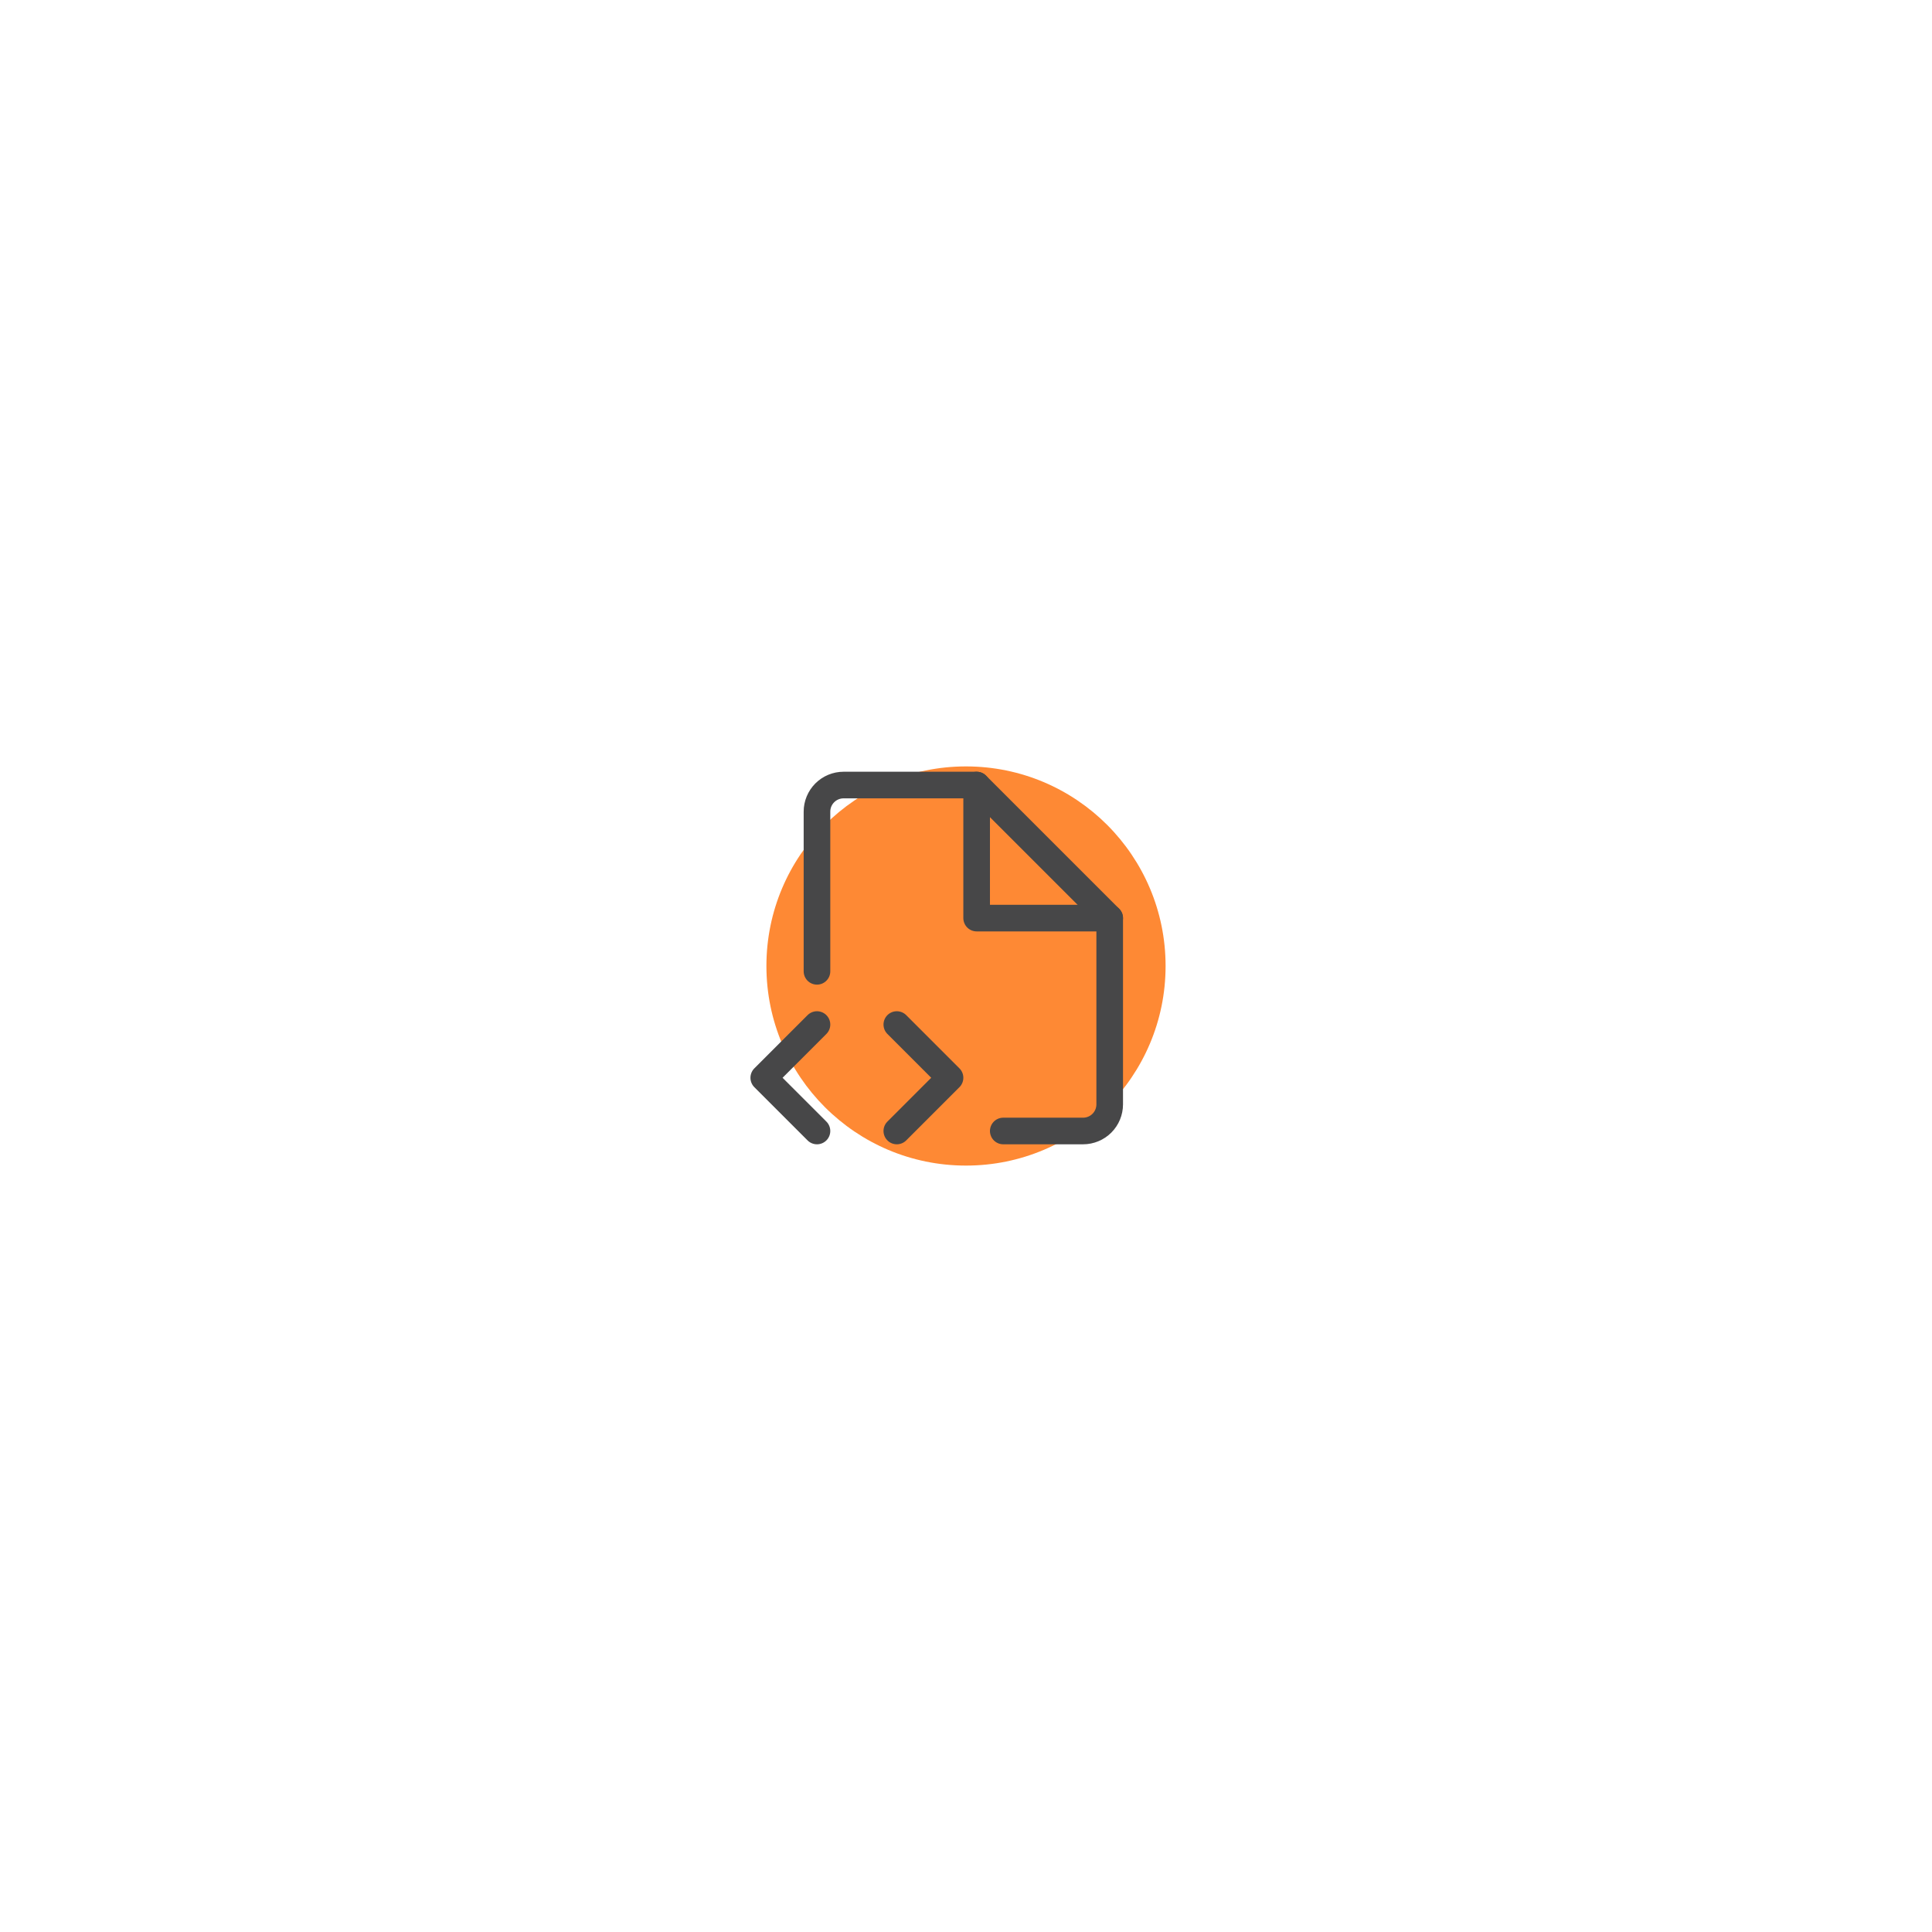 <svg width="363" height="363" viewBox="0 0 363 363" fill="none" xmlns="http://www.w3.org/2000/svg">
<g filter="url(#filter0_f_66_17414)">
<circle cx="181.5" cy="181.5" r="37.5" fill="#FE8934"/>
</g>
<g clip-path="url(#clip0_66_17414)">
<path d="M153.5 212.5L143.5 202.5L153.5 192.5" stroke="#474748" stroke-width="5" stroke-linecap="round" stroke-linejoin="round"/>
<path d="M168.5 212.5L178.5 202.5L168.5 192.5" stroke="#474748" stroke-width="5" stroke-linecap="round" stroke-linejoin="round"/>
<path d="M153.5 182.5V152.5C153.5 151.174 154.027 149.902 154.964 148.964C155.902 148.027 157.174 147.5 158.5 147.5H183.5L208.5 172.5V207.5C208.5 208.826 207.973 210.098 207.036 211.036C206.098 211.973 204.826 212.5 203.5 212.5H188.5" stroke="#474748" stroke-width="5" stroke-linecap="round" stroke-linejoin="round"/>
<path d="M183.5 147.5V172.5H208.5" stroke="#474748" stroke-width="5" stroke-linecap="round" stroke-linejoin="round"/>
</g>
<defs>
<filter id="filter0_f_66_17414" x="0.287" y="0.287" width="362.426" height="362.426" filterUnits="userSpaceOnUse" color-interpolation-filters="sRGB">
<feFlood flood-opacity="0" result="BackgroundImageFix"/>
<feBlend mode="normal" in="SourceGraphic" in2="BackgroundImageFix" result="shape"/>
<feGaussianBlur stdDeviation="71.856" result="effect1_foregroundBlur_66_17414"/>
</filter>
<clipPath id="clip0_66_17414">
<rect width="70" height="70" fill="white" transform="translate(141 145)"/>
</clipPath>
</defs>
</svg>
